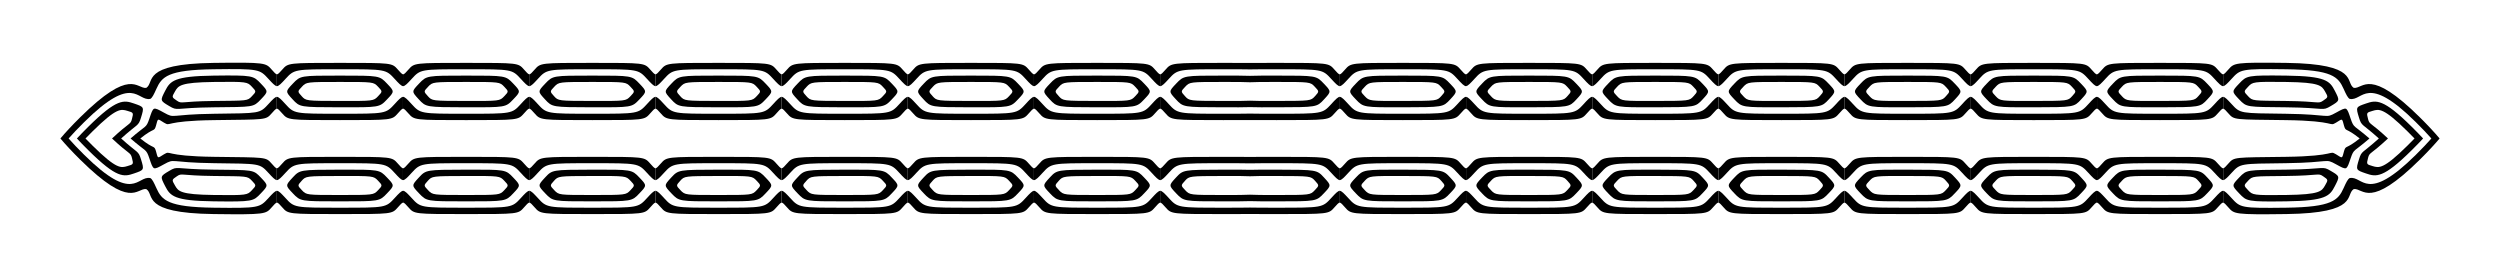 <?xml version="1.0" encoding="utf-8"?>

<!DOCTYPE svg PUBLIC "-//W3C//DTD SVG 1.1//EN" "http://www.w3.org/Graphics/SVG/1.1/DTD/svg11.dtd">
<svg version="1.1" id="Layer_1" xmlns="http://www.w3.org/2000/svg" xmlns:xlink="http://www.w3.org/1999/xlink" x="0px" y="0px"
	 viewBox="0 0 2690 298" style="enable-background:new 0 0 2690 298;" xml:space="preserve">
<style type="text/css">
	.st0{fill:none;}
</style>
<g>
	<path class="st0" d="M1781.061,209.822c36.066,0,36.067-0.001,40.939-5.121c4.872-5.119,4.873-5.118,0.282-10.179
		c-4.59-5.061-4.591-5.062-40.939-5.144c-36.349-0.082-36.351-0.08-41.235,5.051c-4.884,5.131-4.884,5.131,0,10.262
		C1744.992,209.822,1744.994,209.822,1781.061,209.822L1781.061,209.822z"/>
	<path class="st0" d="M908.939,88.178c-36.066,0-36.067,0.001-40.939,5.121c-4.872,5.119-4.873,5.118-0.282,10.179
		c4.59,5.061,4.591,5.062,40.939,5.144c36.349,0.082,36.351,0.08,41.235-5.051c4.884-5.131,4.884-5.131,0-10.262
		C945.008,88.178,945.006,88.178,908.939,88.178L908.939,88.178z"/>
	<path class="st0" d="M908.939,209.822c-36.066,0-36.067-0.001-40.939-5.121c-4.872-5.119-4.873-5.118-0.282-10.179
		c4.59-5.061,4.591-5.062,40.939-5.144c36.349-0.082,36.351-0.08,41.235,5.051c4.884,5.131,4.884,5.131,0,10.262
		C945.008,209.822,945.006,209.822,908.939,209.822L908.939,209.822z"/>
	<path class="st0" d="M1781.061,88.178c36.066,0,36.067,0.001,40.939,5.121c4.872,5.119,4.873,5.118,0.282,10.179
		c-4.59,5.061-4.591,5.062-40.939,5.144c-36.349,0.082-36.351,0.08-41.235-5.051c-4.884-5.131-4.884-5.131,0-10.262
		C1744.992,88.178,1744.994,88.178,1781.061,88.178L1781.061,88.178z"/>
	<path class="st0" d="M1645.283,209.822c36.067,0,36.067-0.001,40.939-5.12c4.872-5.119,4.873-5.118,0.282-10.179
		c-4.59-5.061-4.591-5.062-40.939-5.144c-36.349-0.082-36.351-0.08-41.235,5.051c-4.884,5.131-4.884,5.131,0,10.262
		C1609.214,209.822,1609.216,209.822,1645.283,209.822L1645.283,209.822z"/>
	<path class="st0" d="M1044.717,88.178c-36.067,0-36.067,0.001-40.939,5.12c-4.872,5.119-4.873,5.118-0.282,10.179
		c4.59,5.061,4.59,5.062,40.939,5.144c36.349,0.082,36.351,0.08,41.235-5.051c4.884-5.131,4.884-5.131,0-10.262
		C1080.786,88.178,1080.784,88.178,1044.717,88.178L1044.717,88.178z"/>
	<path class="st0" d="M1044.717,209.822c-36.067,0-36.067-0.001-40.939-5.12s-4.873-5.118-0.282-10.179
		c4.59-5.061,4.59-5.062,40.939-5.144c36.349-0.082,36.351-0.08,41.235,5.051c4.884,5.131,4.884,5.131,0,10.262
		C1080.786,209.822,1080.784,209.822,1044.717,209.822L1044.717,209.822z"/>
	<path class="st0" d="M1645.283,88.178c36.067,0,36.067,0.001,40.939,5.12c4.872,5.119,4.873,5.118,0.282,10.179
		c-4.59,5.061-4.591,5.062-40.939,5.144c-36.349,0.082-36.351,0.08-41.235-5.051c-4.884-5.131-4.884-5.131,0-10.262
		C1609.214,88.178,1609.216,88.178,1645.283,88.178L1645.283,88.178z"/>
	<path class="st0" d="M1509.505,209.822c36.066,0,36.067-0.002,40.939-5.121c4.872-5.119,4.873-5.118,0.282-10.179
		c-4.59-5.061-4.591-5.062-40.939-5.144c-36.349-0.082-36.351-0.08-41.235,5.051c-4.884,5.131-4.884,5.131,0,10.262
		C1473.436,209.822,1473.438,209.822,1509.505,209.822L1509.505,209.822z"/>
	<path class="st0" d="M1180.495,88.178c-36.066,0-36.067,0.002-40.939,5.121c-4.872,5.119-4.873,5.118-0.282,10.179
		c4.59,5.061,4.591,5.062,40.939,5.144c36.349,0.082,36.351,0.08,41.235-5.051c4.884-5.131,4.884-5.131,0-10.262
		C1216.564,88.178,1216.562,88.178,1180.495,88.178L1180.495,88.178z"/>
	<path class="st0" d="M1180.495,209.822c-36.066,0-36.067-0.002-40.939-5.121c-4.872-5.119-4.873-5.118-0.282-10.179
		c4.59-5.061,4.591-5.062,40.939-5.144c36.349-0.082,36.351-0.08,41.235,5.051c4.884,5.131,4.884,5.131,0,10.262
		C1216.564,209.822,1216.562,209.822,1180.495,209.822L1180.495,209.822z"/>
	<path class="st0" d="M1509.505,88.178c36.066,0,36.067,0.002,40.939,5.121c4.872,5.119,4.873,5.118,0.282,10.179
		c-4.59,5.061-4.591,5.062-40.939,5.144c-36.349,0.082-36.351,0.08-41.235-5.051c-4.884-5.131-4.884-5.131,0-10.262
		C1473.436,88.178,1473.438,88.178,1509.505,88.178L1509.505,88.178z"/>
	<path class="st0" d="M1345,209.486c5.5,0.337,14.18,0.337,28.727,0.337l0,0c36.067,0,36.067-0.001,40.939-5.12
		c4.872-5.119,4.873-5.118,0.282-10.179c-4.59-5.061-4.59-5.062-40.939-5.144c-14.714-0.033-23.473-0.053-29.01,0.276
		c-5.537-0.329-14.295-0.309-29.01-0.276c-36.349,0.082-36.349,0.084-40.939,5.144c-4.591,5.061-4.59,5.06,0.282,10.179
		c4.872,5.119,4.873,5.12,40.939,5.12l0,0C1330.82,209.822,1339.5,209.822,1345,209.486z"/>
	<path class="st0" d="M1345,88.514c-5.5-0.337-14.18-0.337-28.727-0.337l0,0c-36.067,0-36.067,0.001-40.939,5.12
		c-4.872,5.119-4.873,5.118-0.282,10.179c4.59,5.061,4.59,5.062,40.939,5.144c14.714,0.033,23.473,0.053,29.01-0.276
		c5.537,0.329,14.295,0.309,29.01,0.276c36.349-0.082,36.349-0.084,40.939-5.144c4.591-5.061,4.59-5.06-0.282-10.179
		c-4.872-5.119-4.873-5.12-40.939-5.12l0,0C1359.18,88.178,1350.5,88.178,1345,88.514z"/>
	<path class="st0" d="M2460.073,209.802L2460.073,209.802c36.063-0.471,38.054-4.006,41.626-10.175
		c3.572-6.169,3.573-6.169-2.037-9.961c-5.609-3.792-3.208-0.702-39.553-0.31c-36.346,0.392-36.228-0.059-41.112,5.072
		c-4.884,5.131-4.884,5.131,0,10.262C2423.881,209.822,2424.01,210.273,2460.073,209.802z"/>
	<path class="st0" d="M229.926,88.198L229.926,88.198c-36.063,0.471-38.054,4.006-41.626,10.175
		c-3.572,6.169-3.573,6.169,2.037,9.961c5.609,3.792,3.208,0.702,39.553,0.31c36.346-0.392,36.227,0.059,41.111-5.072
		c4.884-5.131,4.884-5.131,0-10.262C266.119,88.178,265.99,87.727,229.926,88.198z"/>
	<path class="st0" d="M229.926,209.802L229.926,209.802c-36.063-0.471-38.054-4.006-41.626-10.175
		c-3.572-6.169-3.573-6.169,2.037-9.961c5.609-3.792,3.208-0.702,39.553-0.31c36.346,0.392,36.227-0.059,41.111,5.072
		c4.884,5.131,4.884,5.131,0,10.262C266.119,209.822,265.99,210.273,229.926,209.802z"/>
	<path class="st0" d="M2460.073,88.198L2460.073,88.198c36.063,0.471,38.054,4.006,41.626,10.175
		c3.572,6.169,3.573,6.169-2.037,9.961c-5.609,3.792-3.208,0.702-39.553,0.31c-36.346-0.392-36.228,0.059-41.112-5.072
		c-4.884-5.131-4.884-5.131,0-10.262S2424.01,87.727,2460.073,88.198z"/>
	<path class="st0" d="M2052.617,209.822c36.067,0,36.067-0.001,40.939-5.12c4.872-5.119,4.873-5.118,0.282-10.179
		c-4.59-5.061-4.591-5.062-40.939-5.144c-36.349-0.082-36.351-0.08-41.235,5.051c-4.884,5.131-4.884,5.131,0,10.262
		C2016.548,209.822,2016.55,209.822,2052.617,209.822L2052.617,209.822z"/>
	<path class="st0" d="M637.383,88.178c-36.067,0-36.067,0.001-40.939,5.12c-4.872,5.119-4.873,5.118-0.282,10.179
		c4.59,5.061,4.591,5.062,40.939,5.144c36.349,0.082,36.351,0.08,41.235-5.051c4.884-5.131,4.884-5.131,0-10.262
		C673.452,88.178,673.45,88.178,637.383,88.178L637.383,88.178z"/>
	<path class="st0" d="M637.383,209.822c-36.067,0-36.067-0.001-40.939-5.12c-4.872-5.119-4.873-5.118-0.282-10.179
		c4.59-5.061,4.591-5.062,40.939-5.144c36.349-0.082,36.351-0.08,41.235,5.051c4.884,5.131,4.884,5.131,0,10.262
		C673.452,209.822,673.45,209.822,637.383,209.822L637.383,209.822z"/>
	<path class="st0" d="M2052.617,88.178c36.067,0,36.067,0.001,40.939,5.12c4.872,5.119,4.873,5.118,0.282,10.179
		c-4.59,5.061-4.591,5.062-40.939,5.144c-36.349,0.082-36.351,0.08-41.235-5.051c-4.884-5.131-4.884-5.131,0-10.262
		C2016.548,88.178,2016.55,88.178,2052.617,88.178L2052.617,88.178z"/>
	<path class="st0" d="M2324.173,209.822c36.067,0,36.067-0.001,40.939-5.12c4.873-5.119,4.873-5.118,0.282-10.179
		c-4.59-5.061-4.591-5.062-40.939-5.144c-36.349-0.082-36.351-0.08-41.235,5.051c-4.884,5.131-4.884,5.131,0,10.262
		C2288.104,209.822,2288.105,209.822,2324.173,209.822L2324.173,209.822z"/>
	<path class="st0" d="M365.827,88.178c-36.067,0-36.067,0.001-40.939,5.12c-4.873,5.119-4.873,5.118-0.282,10.179
		c4.59,5.061,4.591,5.062,40.939,5.144c36.349,0.082,36.351,0.08,41.235-5.051c4.884-5.131,4.884-5.131,0-10.262
		C401.896,88.178,401.894,88.178,365.827,88.178L365.827,88.178z"/>
	<path class="st0" d="M365.827,209.822c-36.067,0-36.067-0.001-40.939-5.12c-4.873-5.119-4.873-5.118-0.282-10.179
		c4.59-5.061,4.591-5.062,40.939-5.144c36.349-0.082,36.351-0.08,41.235,5.051c4.884,5.131,4.884,5.131,0,10.262
		C401.896,209.822,401.894,209.822,365.827,209.822L365.827,209.822z"/>
	<path class="st0" d="M2324.173,88.178c36.067,0,36.067,0.001,40.939,5.12c4.873,5.119,4.873,5.118,0.282,10.179
		c-4.59,5.061-4.591,5.062-40.939,5.144c-36.349,0.082-36.351,0.08-41.235-5.051c-4.884-5.131-4.884-5.131,0-10.262
		C2288.104,88.178,2288.105,88.178,2324.173,88.178L2324.173,88.178z"/>
	<path class="st0" d="M2188.395,209.822c36.067,0,36.067-0.002,40.939-5.121c4.873-5.119,4.873-5.118,0.282-10.179
		c-4.59-5.061-4.591-5.062-40.939-5.144c-36.349-0.082-36.351-0.08-41.235,5.051c-4.884,5.131-4.884,5.131,0,10.262
		C2152.326,209.822,2152.328,209.822,2188.395,209.822L2188.395,209.822z"/>
	<path class="st0" d="M501.605,88.178c-36.067,0-36.067,0.002-40.939,5.121c-4.873,5.119-4.873,5.118-0.282,10.179
		c4.59,5.061,4.591,5.062,40.939,5.144c36.349,0.082,36.351,0.08,41.235-5.051c4.884-5.131,4.884-5.131,0-10.262
		C537.674,88.178,537.672,88.178,501.605,88.178L501.605,88.178z"/>
	<path class="st0" d="M501.605,209.822c-36.067,0-36.067-0.002-40.939-5.121c-4.873-5.119-4.873-5.118-0.282-10.179
		c4.59-5.061,4.591-5.062,40.939-5.144c36.349-0.082,36.351-0.08,41.235,5.051c4.884,5.131,4.884,5.131,0,10.262
		C537.674,209.822,537.672,209.822,501.605,209.822L501.605,209.822z"/>
	<path class="st0" d="M2188.395,88.178c36.067,0,36.067,0.002,40.939,5.121s4.873,5.118,0.282,10.179
		c-4.59,5.061-4.591,5.062-40.939,5.144c-36.349,0.082-36.351,0.08-41.235-5.051c-4.884-5.131-4.884-5.131,0-10.262
		C2152.326,88.178,2152.328,88.178,2188.395,88.178L2188.395,88.178z"/>
	<path class="st0" d="M2569.455,149c-18.994,17.824-19.807,14.585-21.397,20.821c-1.78,6.976-1.78,6.976,4.913,8.901
		c6.692,1.925,11.299,3.859,37.403-22l0,0.002c2.859-2.832,5.396-5.395,7.644-7.724c-2.249-2.329-4.785-4.892-7.644-7.724l0,0.002
		c-26.104-25.858-30.71-23.924-37.403-22c-6.693,1.925-6.693,1.925-4.913,8.901C2549.648,134.415,2550.461,131.176,2569.455,149z"/>
	<path class="st0" d="M120.545,149c18.994-17.824,19.807-14.585,21.397-20.821c1.779-6.976,1.779-6.976-4.913-8.901
		c-6.692-1.925-11.299-3.859-37.402,22l0-0.002c-2.859,2.832-5.395,5.395-7.644,7.724c2.249,2.329,4.785,4.892,7.644,7.724l0-0.002
		c26.103,25.858,30.71,23.924,37.402,22c6.693-1.925,6.693-1.925,4.913-8.901C140.352,163.585,139.539,166.824,120.545,149z"/>
	<path class="st0" d="M1916.839,209.822c36.067,0,36.067-0.002,40.939-5.12c4.873-5.119,4.873-5.118,0.282-10.179
		c-4.59-5.061-4.591-5.062-40.939-5.144c-36.349-0.082-36.351-0.08-41.235,5.051c-4.884,5.131-4.884,5.131,0,10.262
		C1880.77,209.822,1880.772,209.822,1916.839,209.822L1916.839,209.822z"/>
	<path class="st0" d="M773.161,88.178c-36.067,0-36.067,0.002-40.939,5.12c-4.873,5.119-4.873,5.118-0.282,10.179
		c4.59,5.061,4.591,5.062,40.939,5.144c36.349,0.082,36.351,0.08,41.235-5.051c4.884-5.131,4.884-5.131,0-10.262
		C809.23,88.178,809.228,88.178,773.161,88.178L773.161,88.178z"/>
	<path class="st0" d="M773.161,209.822c-36.067,0-36.067-0.002-40.939-5.12c-4.873-5.119-4.873-5.118-0.282-10.179
		c4.59-5.061,4.591-5.062,40.939-5.144c36.349-0.082,36.351-0.08,41.235,5.051c4.884,5.131,4.884,5.131,0,10.262
		C809.23,209.822,809.228,209.822,773.161,209.822L773.161,209.822z"/>
	<path class="st0" d="M1916.839,88.178c36.067,0,36.067,0.002,40.939,5.12c4.873,5.119,4.873,5.118,0.282,10.179
		c-4.59,5.061-4.591,5.062-40.939,5.144c-36.349,0.082-36.351,0.08-41.235-5.051c-4.884-5.131-4.884-5.131,0-10.262
		C1880.77,88.178,1880.772,88.178,1916.839,88.178L1916.839,88.178z"/>
	<path d="M1345,216.394c6.513,0.255,15.602,0.255,28.777,0.255l-0.001,0c42.484,0,42.482-0.001,50.619-8.549
		c8.136-8.548,8.137-8.548,0.331-16.994c-7.807-8.446-7.808-8.445-50.62-8.554c-13.349-0.034-22.535-0.058-29.104,0.185
		c-6.569-0.243-15.755-0.219-29.104-0.185c-42.812,0.11-42.814,0.108-50.62,8.554c-7.807,8.446-7.806,8.446,0.331,16.994
		c8.136,8.548,8.134,8.549,50.619,8.549l-0.001,0C1329.398,216.649,1338.487,216.649,1345,216.394z M1345,81.606
		c-6.513-0.255-15.602-0.255-28.777-0.255l0.001,0c-42.484,0-42.482,0.001-50.619,8.549c-8.136,8.548-8.137,8.548-0.331,16.994
		c7.807,8.446,7.808,8.445,50.62,8.554c13.349,0.034,22.535,0.058,29.104-0.185c6.569,0.243,15.755,0.219,29.104,0.185
		c42.812-0.11,42.814-0.108,50.62-8.554c7.807-8.446,7.806-8.446-0.331-16.994c-8.136-8.548-8.134-8.549-50.619-8.549l0.001,0
		C1360.602,81.351,1351.513,81.351,1345,81.606z M1345,189.655c5.537-0.329,14.295-0.309,29.01-0.276
		c36.349,0.082,36.349,0.084,40.939,5.144c4.591,5.061,4.59,5.06-0.282,10.179c-4.872,5.119-4.873,5.12-40.939,5.12l0,0
		c-14.547,0-23.228,0-28.727-0.337c-5.5,0.337-14.18,0.337-28.727,0.337l0,0c-36.067,0-36.067-0.001-40.939-5.12
		c-4.872-5.119-4.873-5.118-0.282-10.179c4.59-5.061,4.59-5.062,40.939-5.144C1330.705,189.345,1339.463,189.326,1345,189.655z
		 M1345,108.345c-5.537,0.329-14.295,0.309-29.01,0.276c-36.349-0.082-36.349-0.084-40.939-5.144
		c-4.591-5.061-4.59-5.06,0.282-10.179c4.872-5.119,4.873-5.12,40.939-5.12l0,0c14.547,0,23.228,0,28.727,0.337
		c5.5-0.337,14.18-0.337,28.727-0.337l0,0c36.067,0,36.067,0.001,40.939,5.12c4.872,5.119,4.873,5.118,0.282,10.179
		c-4.59,5.061-4.59,5.062-40.939,5.144C1359.295,108.655,1350.537,108.674,1345,108.345z"/>
	<path d="M1509.553,216.649l-0.001,0c42.484,0,42.482-0.001,50.619-8.549c8.136-8.547,8.137-8.547,0.331-16.993
		c-7.807-8.446-7.808-8.445-50.621-8.555c-42.813-0.11-42.811-0.11-50.952,8.442c-8.14,8.552-8.14,8.552,0,17.103
		C1467.069,216.649,1467.069,216.649,1509.553,216.649z M1468.553,204.691c-4.884-5.131-4.884-5.131,0-10.262
		c4.884-5.131,4.886-5.133,41.235-5.051c36.349,0.082,36.349,0.083,40.939,5.144c4.591,5.061,4.59,5.06-0.282,10.179
		c-4.873,5.119-4.873,5.121-40.939,5.121l0,0C1473.438,209.822,1473.436,209.822,1468.553,204.691z"/>
	<path d="M1180.447,81.351l0.001,0c-42.484,0-42.482,0.001-50.619,8.549c-8.136,8.547-8.137,8.547-0.331,16.993
		c7.807,8.446,7.808,8.445,50.621,8.555c42.813,0.11,42.811,0.11,50.952-8.442c8.14-8.552,8.14-8.552,0-17.103
		C1222.931,81.351,1222.931,81.351,1180.447,81.351z M1221.447,93.309c4.884,5.131,4.884,5.131,0,10.262
		c-4.884,5.131-4.886,5.133-41.235,5.051c-36.349-0.082-36.349-0.083-40.939-5.144c-4.591-5.061-4.59-5.06,0.282-10.179
		c4.873-5.119,4.873-5.121,40.939-5.121l0,0C1216.562,88.178,1216.564,88.178,1221.447,93.309z"/>
	<path d="M1180.447,216.649l0.001,0c-42.484,0-42.482-0.001-50.619-8.549c-8.136-8.547-8.137-8.547-0.331-16.993
		c7.807-8.446,7.808-8.445,50.621-8.555c42.813-0.11,42.811-0.11,50.952,8.442c8.14,8.552,8.14,8.552,0,17.103
		C1222.931,216.649,1222.931,216.649,1180.447,216.649z M1221.447,204.691c4.884-5.131,4.884-5.131,0-10.262
		c-4.884-5.131-4.886-5.133-41.235-5.051c-36.349,0.082-36.349,0.083-40.939,5.144c-4.591,5.061-4.59,5.06,0.282,10.179
		c4.873,5.119,4.873,5.121,40.939,5.121l0,0C1216.562,209.822,1216.564,209.822,1221.447,204.691z"/>
	<path d="M1509.553,81.351l-0.001,0c42.484,0,42.482,0.001,50.619,8.549c8.136,8.547,8.137,8.547,0.331,16.993
		c-7.807,8.446-7.808,8.445-50.621,8.555c-42.813,0.11-42.811,0.11-50.952-8.442c-8.14-8.552-8.14-8.552,0-17.103
		C1467.069,81.351,1467.069,81.351,1509.553,81.351z M1468.553,93.309c-4.884,5.131-4.884,5.131,0,10.262
		c4.884,5.131,4.886,5.133,41.235,5.051c36.349-0.082,36.349-0.083,40.939-5.144c4.591-5.061,4.59-5.06-0.282-10.179
		c-4.873-5.119-4.873-5.121-40.939-5.121l0,0C1473.438,88.178,1473.436,88.178,1468.553,93.309z"/>
	<path d="M1645.33,216.649h-0.001c42.484,0,42.482-0.001,50.619-8.549c8.136-8.548,8.137-8.548,0.331-16.994
		c-7.807-8.446-7.808-8.445-50.62-8.554c-42.813-0.11-42.812-0.11-50.952,8.442c-8.14,8.552-8.14,8.552,0,17.103
		S1602.846,216.649,1645.33,216.649z M1604.331,204.691c-4.884-5.131-4.884-5.131,0-10.262c4.884-5.131,4.886-5.133,41.235-5.051
		c36.349,0.082,36.349,0.084,40.939,5.144c4.591,5.061,4.59,5.06-0.282,10.179c-4.873,5.119-4.873,5.12-40.939,5.12h0
		C1609.216,209.822,1609.214,209.822,1604.331,204.691z"/>
	<path d="M1044.67,81.351h0.001c-42.484,0-42.482,0.001-50.619,8.549c-8.136,8.548-8.137,8.548-0.331,16.994
		c7.807,8.446,7.808,8.445,50.621,8.554c42.813,0.11,42.812,0.11,50.952-8.442c8.14-8.552,8.14-8.552,0-17.103
		S1087.154,81.351,1044.67,81.351z M1085.669,93.309c4.884,5.131,4.884,5.131,0,10.262c-4.884,5.131-4.886,5.133-41.235,5.051
		c-36.349-0.082-36.349-0.084-40.939-5.144c-4.591-5.061-4.59-5.06,0.282-10.179c4.872-5.119,4.873-5.12,40.939-5.12h0
		C1080.784,88.178,1080.786,88.178,1085.669,93.309z"/>
	<path d="M1044.67,216.649h0.001c-42.484,0-42.482-0.001-50.619-8.549c-8.136-8.548-8.137-8.548-0.331-16.994
		c7.807-8.446,7.808-8.445,50.621-8.554c42.813-0.11,42.812-0.11,50.952,8.442c8.14,8.552,8.14,8.552,0,17.103
		S1087.154,216.649,1044.67,216.649z M1085.669,204.691c4.884-5.131,4.884-5.131,0-10.262c-4.884-5.131-4.886-5.133-41.235-5.051
		c-36.349,0.082-36.349,0.084-40.939,5.144c-4.591,5.061-4.59,5.06,0.282,10.179s4.873,5.12,40.939,5.12h0
		C1080.784,209.822,1080.786,209.822,1085.669,204.691z"/>
	<path d="M1645.33,81.351h-0.001c42.484,0,42.482,0.001,50.619,8.549c8.136,8.548,8.137,8.548,0.331,16.994
		c-7.807,8.446-7.808,8.445-50.62,8.554c-42.813,0.11-42.812,0.11-50.952-8.442c-8.14-8.552-8.14-8.552,0-17.103
		S1602.846,81.351,1645.33,81.351z M1604.331,93.309c-4.884,5.131-4.884,5.131,0,10.262c4.884,5.131,4.886,5.133,41.235,5.051
		c36.349-0.082,36.349-0.084,40.939-5.144c4.591-5.061,4.59-5.06-0.282-10.179c-4.873-5.119-4.873-5.12-40.939-5.12h0
		C1609.216,88.178,1609.214,88.178,1604.331,93.309z"/>
	<path d="M1583.142,175.891c-2.712,3.086-4.249,4.83-5.629,5.243v12.686c2.204-0.418,4.582-2.985,8.957-7.755
		c9.59-10.457,9.589-10.457,58.787-10.457c49.198,0,49.197,0,58.787,10.457c4.567,4.98,6.958,7.559,9.247,7.795l0,0v-12.673
		c-1.459-0.24-3.016-1.993-5.919-5.297c-6.262-7.126-6.261-7.125-62.114-7.125C1589.403,168.767,1589.404,168.765,1583.142,175.891z
		"/>
	<path d="M1106.858,122.109c2.712-3.086,4.249-4.83,5.629-5.243V104.18c-2.204,0.418-4.582,2.985-8.957,7.755
		c-9.59,10.457-9.589,10.457-58.787,10.457c-49.198,0-49.197,0-58.787-10.457c-4.567-4.98-6.958-7.559-9.247-7.795l0,0v12.673
		c1.459,0.24,3.016,1.993,5.919,5.297c6.262,7.126,6.261,7.125,62.114,7.125C1100.597,129.233,1100.596,129.235,1106.858,122.109z"
		/>
	<path d="M1106.858,175.891c2.712,3.086,4.249,4.83,5.629,5.243v12.686c-2.204-0.418-4.582-2.985-8.957-7.755
		c-9.59-10.457-9.589-10.457-58.787-10.457c-49.198,0-49.197,0-58.787,10.457c-4.567,4.98-6.958,7.559-9.247,7.795l0,0v-12.673
		c1.459-0.24,3.016-1.993,5.919-5.297c6.262-7.126,6.261-7.125,62.114-7.125C1100.597,168.767,1100.596,168.765,1106.858,175.891z"
		/>
	<path d="M1583.142,122.109c-2.712-3.086-4.249-4.83-5.629-5.243V104.18c2.204,0.418,4.582,2.985,8.957,7.755
		c9.59,10.457,9.589,10.457,58.787,10.457c49.198,0,49.197,0,58.787-10.457c4.567-4.98,6.958-7.559,9.247-7.795l0,0v12.673
		c-1.459,0.24-3.016,1.993-5.919,5.297c-6.262,7.126-6.261,7.125-62.114,7.125C1589.403,129.233,1589.404,129.235,1583.142,122.109z
		"/>
	<path d="M1447.364,175.891c-2.712,3.086-4.249,4.83-5.629,5.243v12.686c2.204-0.418,4.582-2.985,8.957-7.756
		c9.59-10.457,9.589-10.457,58.787-10.457s49.197,0,58.787,10.457c4.567,4.98,6.958,7.559,9.247,7.796h0v-12.673
		c-1.459-0.24-3.016-1.993-5.919-5.297c-6.262-7.126-6.261-7.124-62.114-7.124C1453.625,168.767,1453.626,168.765,1447.364,175.891z
		"/>
	<path d="M1242.636,122.109c2.712-3.086,4.249-4.83,5.629-5.243V104.18c-2.204,0.418-4.582,2.985-8.957,7.756
		c-9.59,10.457-9.589,10.457-58.787,10.457s-49.197,0-58.787-10.457c-4.567-4.98-6.958-7.559-9.247-7.796h0v12.673
		c1.459,0.24,3.016,1.993,5.919,5.297c6.262,7.126,6.261,7.124,62.114,7.124C1236.375,129.233,1236.374,129.235,1242.636,122.109z"
		/>
	<path d="M1242.636,175.891c2.712,3.086,4.249,4.83,5.629,5.243v12.686c-2.204-0.418-4.582-2.985-8.957-7.756
		c-9.59-10.457-9.589-10.457-58.787-10.457s-49.197,0-58.787,10.457c-4.567,4.98-6.958,7.559-9.247,7.796h0v-12.673
		c1.459-0.24,3.016-1.993,5.919-5.297c6.262-7.126,6.261-7.124,62.114-7.124C1236.375,168.767,1236.374,168.765,1242.636,175.891z"
		/>
	<path d="M1447.364,122.109c-2.712-3.086-4.249-4.83-5.629-5.243V104.18c2.204,0.418,4.582,2.985,8.957,7.756
		c9.59,10.457,9.589,10.457,58.787,10.457s49.197,0,58.787-10.457c4.567-4.98,6.958-7.559,9.247-7.796h0v12.673
		c-1.459,0.24-3.016,1.993-5.919,5.297c-6.262,7.126-6.261,7.124-62.114,7.124C1453.625,129.233,1453.626,129.235,1447.364,122.109z
		"/>
	<path d="M1345,175.773c7.082-0.166,16.338-0.166,28.699-0.166c49.198,0,49.197,0,58.787,10.457c4.567,4.98,6.958,7.559,9.247,7.795
		l0,0v-12.673c-1.459-0.24-3.016-1.993-5.919-5.297c-6.262-7.126-6.261-7.124-62.114-7.124c-11.903,0-21.269,0-28.699,0.069
		c-7.431-0.069-16.797-0.069-28.699-0.069c-55.853,0-55.852-0.001-62.114,7.124c-2.903,3.304-4.46,5.056-5.919,5.297v12.673l0,0
		c2.289-0.236,4.68-2.815,9.247-7.795c9.59-10.457,9.589-10.457,58.787-10.457C1328.662,175.607,1337.918,175.607,1345,175.773z"/>
	<path d="M1345,122.227c-7.082,0.166-16.338,0.166-28.699,0.166c-49.198,0-49.197,0-58.787-10.457
		c-4.567-4.98-6.958-7.559-9.247-7.795l0,0v12.673c1.459,0.24,3.016,1.993,5.919,5.297c6.262,7.126,6.261,7.124,62.114,7.124
		c11.903,0,21.269,0,28.699-0.069c7.431,0.069,16.797,0.069,28.699,0.069c55.853,0,55.852,0.001,62.114-7.124
		c2.903-3.304,4.46-5.056,5.919-5.297V104.14l0,0c-2.289,0.236-4.68,2.815-9.247,7.795c-9.59,10.457-9.589,10.457-58.787,10.457
		C1361.338,122.393,1352.082,122.392,1345,122.227z"/>
	<path d="M2324.213,216.65h-0.001c42.484,0,42.482-0.001,50.618-8.549c8.136-8.548,8.137-8.548,0.331-16.994
		c-7.807-8.446-7.808-8.445-50.621-8.555c-42.813-0.11-42.812-0.11-50.951,8.442c-8.14,8.552-8.14,8.552,0,17.103
		C2281.729,216.65,2281.729,216.65,2324.213,216.65z M2283.22,204.691c-4.884-5.131-4.884-5.131,0-10.262
		c4.884-5.131,4.886-5.133,41.235-5.051c36.349,0.082,36.349,0.084,40.939,5.144c4.591,5.061,4.59,5.06-0.282,10.179
		c-4.873,5.119-4.873,5.12-40.939,5.12l0,0C2288.105,209.822,2288.104,209.822,2283.22,204.691z"/>
	<path d="M365.787,81.35h0.002c-42.484,0-42.482,0.001-50.619,8.549c-8.136,8.548-8.137,8.548-0.331,16.994
		c7.807,8.446,7.808,8.445,50.621,8.554c42.813,0.11,42.812,0.11,50.952-8.442c8.14-8.552,8.14-8.552,0-17.103
		C408.271,81.35,408.271,81.35,365.787,81.35z M406.78,93.309c4.884,5.131,4.884,5.131,0,10.262
		c-4.884,5.131-4.886,5.133-41.235,5.051c-36.349-0.082-36.349-0.084-40.939-5.144c-4.591-5.061-4.59-5.06,0.282-10.179
		c4.873-5.119,4.873-5.12,40.939-5.12h0C401.894,88.178,401.896,88.178,406.78,93.309z"/>
	<path d="M365.787,216.65h0.002c-42.484,0-42.482-0.001-50.619-8.549c-8.136-8.548-8.137-8.548-0.331-16.994
		c7.807-8.446,7.808-8.445,50.621-8.555c42.813-0.11,42.812-0.11,50.952,8.442c8.14,8.552,8.14,8.552,0,17.103
		C408.271,216.65,408.271,216.65,365.787,216.65z M406.78,204.691c4.884-5.131,4.884-5.131,0-10.262
		c-4.884-5.131-4.886-5.133-41.235-5.051c-36.349,0.082-36.349,0.084-40.939,5.144c-4.591,5.061-4.59,5.06,0.282,10.179
		c4.873,5.119,4.873,5.12,40.939,5.12h0C401.894,209.822,401.896,209.822,406.78,204.691z"/>
	<path d="M2324.213,81.35h-0.001c42.484,0,42.482,0.001,50.618,8.549c8.136,8.548,8.137,8.548,0.331,16.994
		c-7.807,8.446-7.808,8.445-50.621,8.554c-42.813,0.11-42.812,0.11-50.951-8.442c-8.14-8.552-8.14-8.552,0-17.103
		C2281.729,81.35,2281.729,81.35,2324.213,81.35z M2283.22,93.309c-4.884,5.131-4.884,5.131,0,10.262
		c4.884,5.131,4.886,5.133,41.235,5.051c36.349-0.082,36.349-0.084,40.939-5.144c4.591-5.061,4.59-5.06-0.282-10.179
		c-4.873-5.119-4.873-5.12-40.939-5.12l0,0C2288.105,88.178,2288.104,88.178,2283.22,93.309z"/>
	<path d="M1781.107,216.649l-0.001,0c42.484,0,42.483-0.001,50.619-8.549c8.136-8.548,8.137-8.548,0.331-16.994
		c-7.807-8.446-7.808-8.445-50.621-8.554c-42.813-0.11-42.812-0.11-50.952,8.442c-8.14,8.552-8.14,8.552,0,17.103
		C1738.623,216.65,1738.623,216.649,1781.107,216.649z M1740.108,204.691c-4.884-5.131-4.884-5.131,0-10.262
		c4.884-5.131,4.886-5.133,41.235-5.051c36.349,0.082,36.349,0.083,40.939,5.144c4.591,5.061,4.59,5.06-0.282,10.179
		c-4.873,5.119-4.873,5.121-40.939,5.121l0,0C1744.994,209.822,1744.992,209.822,1740.108,204.691z"/>
	<path d="M908.893,81.351l0.001,0c-42.484,0-42.482,0.001-50.619,8.549c-8.136,8.547-8.137,8.547-0.331,16.994
		c7.807,8.446,7.808,8.445,50.621,8.554c42.813,0.11,42.812,0.11,50.952-8.442c8.14-8.552,8.14-8.552,0-17.103
		S951.377,81.351,908.893,81.351z M949.892,93.309c4.884,5.131,4.884,5.131,0,10.262c-4.884,5.131-4.886,5.133-41.235,5.051
		c-36.349-0.082-36.349-0.083-40.939-5.144c-4.591-5.061-4.59-5.06,0.282-10.179c4.872-5.119,4.873-5.121,40.939-5.121l0,0
		C945.006,88.178,945.008,88.178,949.892,93.309z"/>
	<path d="M908.893,216.649l0.001,0c-42.484,0-42.482-0.001-50.619-8.549c-8.136-8.548-8.137-8.548-0.331-16.994
		c7.807-8.446,7.808-8.445,50.621-8.554c42.813-0.11,42.812-0.11,50.952,8.442c8.14,8.552,8.14,8.552,0,17.103
		S951.377,216.649,908.893,216.649z M949.892,204.691c4.884-5.131,4.884-5.131,0-10.262c-4.884-5.131-4.886-5.133-41.235-5.051
		c-36.349,0.082-36.349,0.083-40.939,5.144c-4.591,5.061-4.59,5.06,0.282,10.179c4.872,5.119,4.873,5.121,40.939,5.121l0,0
		C945.006,209.822,945.008,209.822,949.892,204.691z"/>
	<path d="M1781.107,81.351l-0.001,0c42.484,0,42.483,0.001,50.619,8.549c8.136,8.547,8.137,8.547,0.331,16.994
		c-7.807,8.446-7.808,8.445-50.621,8.554c-42.813,0.11-42.812,0.11-50.952-8.442c-8.14-8.552-8.14-8.552,0-17.103
		C1738.623,81.35,1738.623,81.351,1781.107,81.351z M1740.108,93.309c-4.884,5.131-4.884,5.131,0,10.262
		c4.884,5.131,4.886,5.133,41.235,5.051c36.349-0.082,36.349-0.083,40.939-5.144c4.591-5.061,4.59-5.06-0.282-10.179
		c-4.873-5.119-4.873-5.121-40.939-5.121l0,0C1744.994,88.178,1744.992,88.178,1740.108,93.309z"/>
	<path d="M2559.641,149c-18.148,16.435-18.418,12.816-21.348,22.399c-3.506,11.462-3.506,11.462,7.486,15.23
		c10.991,3.767,18.427,5.493,49.175-24.966l0-0.002c4.832-4.787,8.896-8.968,12.302-12.66c-3.407-3.692-7.47-7.873-12.302-12.66
		l0-0.002c-30.748-30.459-38.183-28.733-49.175-24.966c-10.991,3.767-10.991,3.767-7.486,15.23
		C2541.223,136.184,2541.493,132.565,2559.641,149z M130.359,149c18.148-16.435,18.418-12.816,21.348-22.399
		c3.506-11.462,3.506-11.462-7.486-15.23c-10.991-3.767-18.426-5.493-49.175,24.966l0,0.002c-4.832,4.787-8.896,8.968-12.302,12.66
		c3.407,3.692,7.47,7.873,12.302,12.66l0,0.002c30.748,30.459,38.183,28.733,49.175,24.966c10.991-3.767,10.991-3.767,7.486-15.23
		C148.777,161.816,148.507,165.435,130.359,149z M2598.017,149c-2.249,2.329-4.785,4.892-7.644,7.724l0-0.002
		c-26.104,25.858-30.71,23.924-37.403,22c-6.693-1.925-6.693-1.925-4.913-8.901c1.591-6.236,2.404-2.997,21.397-20.821
		c-18.994-17.824-19.807-14.585-21.397-20.821c-1.78-6.976-1.78-6.976,4.913-8.901c6.692-1.925,11.299-3.859,37.403,22l0-0.002
		C2593.232,144.108,2595.769,146.671,2598.017,149z M91.983,149c2.249-2.329,4.785-4.892,7.644-7.724l0,0.002
		c26.103-25.858,30.71-23.924,37.402-22c6.693,1.925,6.693,1.925,4.913,8.901c-1.591,6.236-2.404,2.997-21.397,20.821
		c18.994,17.824,19.807,14.585,21.397,20.821c1.779,6.976,1.779,6.976-4.913,8.901c-6.692,1.925-11.299,3.859-37.402-22l0,0.002
		C96.768,153.892,94.232,151.329,91.983,149z"/>
	<path d="M1718.92,175.891c-2.712,3.086-4.249,4.83-5.629,5.243v12.686c2.204-0.418,4.582-2.985,8.957-7.755
		c9.589-10.457,9.589-10.457,58.787-10.457c49.198,0,49.197,0,58.787,10.457c4.567,4.98,6.958,7.559,9.247,7.795l0,0v-12.673
		c-1.459-0.24-3.016-1.993-5.92-5.297c-6.262-7.126-6.261-7.124-62.114-7.124S1725.182,168.766,1718.92,175.891z"/>
	<path d="M971.08,122.109c2.712-3.086,4.249-4.83,5.629-5.243V104.18c-2.204,0.418-4.582,2.985-8.957,7.755
		c-9.59,10.457-9.589,10.457-58.787,10.457c-49.198,0-49.197,0-58.787-10.457c-4.567-4.98-6.958-7.559-9.247-7.795l0,0v12.673
		c1.459,0.24,3.016,1.993,5.919,5.297c6.262,7.126,6.261,7.124,62.114,7.124C964.819,129.233,964.818,129.234,971.08,122.109z"/>
	<path d="M971.08,175.891c2.712,3.086,4.249,4.83,5.629,5.243v12.686c-2.204-0.418-4.582-2.985-8.957-7.755
		c-9.59-10.457-9.589-10.457-58.787-10.457c-49.198,0-49.197,0-58.787,10.457c-4.567,4.98-6.958,7.559-9.247,7.795l0,0v-12.673
		c1.459-0.24,3.016-1.993,5.919-5.297c6.262-7.126,6.261-7.124,62.114-7.124C964.819,168.767,964.818,168.766,971.08,175.891z"/>
	<path d="M1718.92,122.109c-2.712-3.086-4.249-4.83-5.629-5.243V104.18c2.204,0.418,4.582,2.985,8.957,7.755
		c9.589,10.457,9.589,10.457,58.787,10.457c49.198,0,49.197,0,58.787-10.457c4.567-4.98,6.958-7.559,9.247-7.795l0,0v12.673
		c-1.459,0.24-3.016,1.993-5.92,5.297c-6.262,7.126-6.261,7.124-62.114,7.124S1725.182,129.234,1718.92,122.109z"/>
	<path d="M2460.195,216.63L2460.195,216.63c42.479-0.555,46.618-5.731,52.084-16.327c5.465-10.597,5.466-10.597-4.327-16.391
		c-9.793-5.794-5.03-1.829-47.841-1.38c-42.81,0.45-42.606-0.089-50.746,8.463c-8.14,8.552-8.14,8.552,0,17.103
		C2417.505,216.65,2417.716,217.185,2460.195,216.63z M2418.998,204.691c-4.884-5.131-4.884-5.131,0-10.262
		c4.884-5.131,4.766-4.679,41.112-5.072c36.345-0.392,33.944-3.482,39.553,0.31c5.61,3.792,5.61,3.792,2.037,9.961
		c-3.572,6.169-5.563,9.703-41.626,10.174l0,0C2424.01,210.273,2423.881,209.822,2418.998,204.691z"/>
	<path d="M229.805,81.37L229.805,81.37c-42.479,0.555-46.618,5.731-52.084,16.327c-5.465,10.597-5.466,10.597,4.327,16.391
		c9.793,5.794,5.03,1.829,47.841,1.38c42.81-0.45,42.606,0.089,50.746-8.463c8.14-8.552,8.14-8.552,0-17.103
		C272.495,81.35,272.284,80.815,229.805,81.37z M271.002,93.309c4.884,5.131,4.884,5.131,0,10.262
		c-4.884,5.131-4.766,4.679-41.111,5.072c-36.346,0.392-33.944,3.482-39.553-0.31c-5.61-3.792-5.61-3.792-2.037-9.961
		c3.572-6.169,5.563-9.703,41.626-10.174l0,0C265.99,87.727,266.119,88.178,271.002,93.309z"/>
	<path d="M229.805,216.63L229.805,216.63c-42.479-0.555-46.618-5.731-52.084-16.327c-5.465-10.597-5.466-10.597,4.327-16.391
		c9.793-5.794,5.03-1.829,47.841-1.38c42.81,0.45,42.606-0.089,50.746,8.463c8.14,8.552,8.14,8.552,0,17.103
		C272.495,216.65,272.284,217.185,229.805,216.63z M271.002,204.691c4.884-5.131,4.884-5.131,0-10.262
		c-4.884-5.131-4.766-4.679-41.111-5.072c-36.346-0.392-33.944-3.482-39.553,0.31c-5.61,3.792-5.61,3.792-2.037,9.961
		c3.572,6.169,5.563,9.703,41.626,10.174l0,0C265.99,210.273,266.119,209.822,271.002,204.691z"/>
	<path d="M2460.195,81.37L2460.195,81.37c42.479,0.555,46.618,5.731,52.084,16.327c5.465,10.597,5.466,10.597-4.327,16.391
		c-9.793,5.794-5.03,1.829-47.841,1.38c-42.81-0.45-42.606,0.089-50.746-8.463c-8.14-8.552-8.14-8.552,0-17.103
		C2417.505,81.35,2417.716,80.815,2460.195,81.37z M2418.998,93.309c-4.884,5.131-4.884,5.131,0,10.262
		c4.884,5.131,4.766,4.679,41.112,5.072c36.345,0.392,33.944,3.482,39.553-0.31c5.61-3.792,5.61-3.792,2.037-9.961
		c-3.572-6.169-5.563-9.703-41.626-10.174l0,0C2424.01,87.727,2423.881,88.178,2418.998,93.309z"/>
	<path d="M2188.436,216.65l-0.002,0c42.484,0,42.482-0.001,50.619-8.549c8.136-8.547,8.137-8.547,0.331-16.993
		c-7.807-8.446-7.808-8.445-50.621-8.555c-42.813-0.11-42.812-0.11-50.952,8.442c-8.14,8.552-8.14,8.552,0,17.103
		C2145.952,216.65,2145.952,216.65,2188.436,216.65z M2147.442,204.691c-4.884-5.131-4.884-5.131,0-10.262
		c4.884-5.131,4.886-5.133,41.235-5.051c36.349,0.082,36.349,0.083,40.939,5.144c4.591,5.061,4.59,5.06-0.282,10.179
		c-4.873,5.119-4.873,5.121-40.939,5.121v0C2152.328,209.822,2152.326,209.822,2147.442,204.691z"/>
	<path d="M501.564,81.35l0.002,0c-42.484,0-42.482,0.001-50.619,8.549c-8.136,8.547-8.137,8.547-0.331,16.993
		c7.807,8.446,7.808,8.445,50.621,8.555c42.813,0.11,42.812,0.11,50.952-8.442c8.14-8.552,8.14-8.552,0-17.103
		S544.048,81.35,501.564,81.35z M542.558,93.309c4.884,5.131,4.884,5.131,0,10.262c-4.884,5.131-4.886,5.133-41.235,5.051
		c-36.349-0.082-36.349-0.083-40.939-5.144c-4.591-5.061-4.59-5.06,0.282-10.179c4.872-5.119,4.873-5.121,40.939-5.121l0,0
		C537.672,88.178,537.674,88.178,542.558,93.309z"/>
	<path d="M501.564,216.65l0.002,0c-42.484,0-42.482-0.001-50.619-8.549c-8.136-8.547-8.137-8.547-0.331-16.993
		c7.807-8.446,7.808-8.445,50.621-8.555c42.813-0.11,42.812-0.11,50.952,8.442c8.14,8.552,8.14,8.552,0,17.103
		S544.048,216.65,501.564,216.65z M542.558,204.691c4.884-5.131,4.884-5.131,0-10.262c-4.884-5.131-4.886-5.133-41.235-5.051
		c-36.349,0.082-36.349,0.083-40.939,5.144c-4.591,5.061-4.59,5.06,0.282,10.179c4.872,5.119,4.873,5.121,40.939,5.121l0,0
		C537.672,209.822,537.674,209.822,542.558,204.691z"/>
	<path d="M2188.436,81.35l-0.002,0c42.484,0,42.482,0.001,50.619,8.549c8.136,8.547,8.137,8.547,0.331,16.993
		c-7.807,8.446-7.808,8.445-50.621,8.555c-42.813,0.11-42.812,0.11-50.952-8.442c-8.14-8.552-8.14-8.552,0-17.103
		C2145.952,81.35,2145.952,81.35,2188.436,81.35z M2147.442,93.309c-4.884,5.131-4.884,5.131,0,10.262
		c4.884,5.131,4.886,5.133,41.235,5.051c36.349-0.082,36.349-0.083,40.939-5.144c4.591-5.061,4.59-5.06-0.282-10.179
		s-4.873-5.121-40.939-5.121v0C2152.328,88.178,2152.326,88.178,2147.442,93.309z"/>
	<path d="M1916.883,216.65h-0.001c42.484,0,42.482-0.001,50.619-8.549c8.136-8.548,8.137-8.548,0.331-16.994
		c-7.807-8.446-7.808-8.445-50.621-8.555c-42.813-0.11-42.812-0.11-50.952,8.442c-8.14,8.552-8.14,8.552,0,17.103
		C1874.399,216.65,1874.399,216.65,1916.883,216.65z M1875.886,204.691c-4.884-5.131-4.884-5.131,0-10.262
		c4.884-5.131,4.886-5.133,41.235-5.051c36.349,0.082,36.349,0.084,40.939,5.144c4.591,5.061,4.59,5.06-0.282,10.179
		c-4.873,5.119-4.873,5.12-40.939,5.12l0,0C1880.772,209.822,1880.77,209.822,1875.886,204.691z"/>
	<path d="M773.117,81.35h0.001c-42.484,0-42.482,0.001-50.619,8.549c-8.136,8.547-8.137,8.547-0.331,16.994
		c7.807,8.446,7.808,8.445,50.62,8.554c42.814,0.11,42.812,0.11,50.952-8.442c8.14-8.552,8.14-8.552,0-17.103
		C815.601,81.35,815.601,81.35,773.117,81.35z M814.114,93.309c4.884,5.131,4.884,5.131,0,10.262
		c-4.884,5.131-4.886,5.133-41.235,5.051c-36.349-0.082-36.349-0.084-40.939-5.144c-4.591-5.061-4.59-5.06,0.282-10.179
		c4.872-5.119,4.873-5.12,40.939-5.12l0,0C809.228,88.178,809.23,88.178,814.114,93.309z"/>
	<path d="M773.117,216.65h0.001c-42.484,0-42.482-0.001-50.619-8.549c-8.136-8.548-8.137-8.548-0.331-16.994
		c7.807-8.446,7.808-8.445,50.62-8.555c42.814-0.11,42.812-0.11,50.952,8.442c8.14,8.552,8.14,8.552,0,17.103
		C815.601,216.65,815.601,216.65,773.117,216.65z M814.114,204.691c4.884-5.131,4.884-5.131,0-10.262
		c-4.884-5.131-4.886-5.133-41.235-5.051c-36.349,0.082-36.349,0.084-40.939,5.144c-4.591,5.061-4.59,5.06,0.282,10.179
		c4.872,5.119,4.873,5.12,40.939,5.12l0,0C809.228,209.822,809.23,209.822,814.114,204.691z"/>
	<path d="M1916.883,81.35h-0.001c42.484,0,42.482,0.001,50.619,8.549c8.136,8.547,8.137,8.547,0.331,16.994
		c-7.807,8.446-7.808,8.445-50.621,8.554c-42.813,0.11-42.812,0.11-50.952-8.442c-8.14-8.552-8.14-8.552,0-17.103
		C1874.399,81.35,1874.399,81.35,1916.883,81.35z M1875.886,93.309c-4.884,5.131-4.884,5.131,0,10.262
		c4.884,5.131,4.886,5.133,41.235,5.051c36.349-0.082,36.349-0.084,40.939-5.144c4.591-5.061,4.59-5.06-0.282-10.179
		c-4.873-5.119-4.873-5.12-40.939-5.12l0,0C1880.772,88.178,1880.77,88.178,1875.886,93.309z"/>
	<path d="M2052.66,216.65l-0.001,0c42.484,0,42.482-0.001,50.619-8.549c8.136-8.548,8.137-8.548,0.331-16.994
		c-7.807-8.446-7.808-8.445-50.621-8.554c-42.813-0.11-42.812-0.11-50.952,8.442c-8.14,8.552-8.14,8.552,0,17.103
		C2010.176,216.65,2010.176,216.65,2052.66,216.65z M2011.664,204.691c-4.884-5.131-4.884-5.131,0-10.262
		c4.884-5.131,4.886-5.133,41.235-5.051c36.349,0.082,36.349,0.084,40.939,5.144c4.591,5.061,4.59,5.06-0.282,10.179
		c-4.873,5.119-4.873,5.12-40.939,5.12l0,0C2016.55,209.822,2016.548,209.822,2011.664,204.691z"/>
	<path d="M637.34,81.35l0.002,0c-42.484,0-42.482,0.001-50.619,8.549c-8.136,8.548-8.137,8.548-0.331,16.994
		c7.807,8.446,7.808,8.445,50.621,8.554c42.813,0.11,42.812,0.11,50.952-8.442c8.14-8.552,8.14-8.552,0-17.103
		S679.824,81.35,637.34,81.35z M678.336,93.309c4.884,5.131,4.884,5.131,0,10.262c-4.884,5.131-4.886,5.133-41.235,5.051
		c-36.349-0.082-36.349-0.084-40.939-5.144c-4.591-5.061-4.59-5.06,0.282-10.179c4.873-5.119,4.873-5.12,40.939-5.12h0
		C673.45,88.178,673.452,88.178,678.336,93.309z"/>
	<path d="M637.34,216.65l0.002,0c-42.484,0-42.482-0.001-50.619-8.549c-8.136-8.548-8.137-8.548-0.331-16.994
		c7.807-8.446,7.808-8.445,50.621-8.554c42.813-0.11,42.812-0.11,50.952,8.442c8.14,8.552,8.14,8.552,0,17.103
		S679.824,216.65,637.34,216.65z M678.336,204.691c4.884-5.131,4.884-5.131,0-10.262c-4.884-5.131-4.886-5.133-41.235-5.051
		c-36.349,0.082-36.349,0.084-40.939,5.144c-4.591,5.061-4.59,5.06,0.282,10.179c4.873,5.119,4.873,5.12,40.939,5.12h0
		C673.45,209.822,673.452,209.822,678.336,204.691z"/>
	<path d="M2052.66,81.35l-0.001,0c42.484,0,42.482,0.001,50.619,8.549s8.137,8.548,0.331,16.994
		c-7.807,8.446-7.808,8.445-50.621,8.554c-42.813,0.11-42.812,0.11-50.952-8.442c-8.14-8.552-8.14-8.552,0-17.103
		C2010.176,81.35,2010.176,81.35,2052.66,81.35z M2011.664,93.309c-4.884,5.131-4.884,5.131,0,10.262
		c4.884,5.131,4.886,5.133,41.235,5.051c36.349-0.082,36.349-0.084,40.939-5.144c4.591-5.061,4.59-5.06-0.282-10.179
		c-4.873-5.119-4.873-5.12-40.939-5.12l0,0C2016.55,88.178,2016.548,88.178,2011.664,93.309z"/>
	<path d="M1990.477,175.891c-2.712,3.086-4.249,4.83-5.629,5.243v12.686c2.204-0.418,4.582-2.985,8.957-7.755
		c9.59-10.457,9.589-10.457,58.786-10.457c49.198,0,49.197,0,58.787,10.457c4.567,4.98,6.958,7.559,9.247,7.795l0,0v-12.673
		c-1.459-0.24-3.016-1.993-5.919-5.297c-6.262-7.126-6.261-7.124-62.114-7.124C1996.738,168.767,1996.739,168.766,1990.477,175.891z
		"/>
	<path d="M699.523,122.109c2.712-3.086,4.249-4.83,5.629-5.243V104.18c-2.204,0.418-4.582,2.985-8.957,7.755
		c-9.59,10.457-9.589,10.457-58.787,10.457c-49.198,0-49.197,0-58.787-10.457c-4.567-4.98-6.958-7.559-9.247-7.795l0,0v12.673
		c1.459,0.24,3.016,1.993,5.919,5.297c6.262,7.126,6.261,7.124,62.114,7.124C693.262,129.233,693.261,129.234,699.523,122.109z"/>
	<path d="M699.523,175.891c2.712,3.086,4.249,4.83,5.629,5.243v12.686c-2.204-0.418-4.582-2.985-8.957-7.755
		c-9.59-10.457-9.589-10.457-58.787-10.457c-49.198,0-49.197,0-58.787,10.457c-4.567,4.98-6.958,7.559-9.247,7.795l0,0v-12.673
		c1.459-0.24,3.016-1.993,5.919-5.297c6.262-7.126,6.261-7.124,62.114-7.124C693.262,168.767,693.261,168.766,699.523,175.891z"/>
	<path d="M1990.477,122.109c-2.712-3.086-4.249-4.83-5.629-5.243V104.18c2.204,0.418,4.582,2.985,8.957,7.755
		c9.59,10.457,9.589,10.457,58.786,10.457c49.198,0,49.197,0,58.787-10.457c4.567-4.98,6.958-7.559,9.247-7.795l0,0v12.673
		c-1.459,0.24-3.016,1.993-5.919,5.297c-6.262,7.126-6.261,7.124-62.114,7.124C1996.738,129.233,1996.739,129.234,1990.477,122.109z
		"/>
	<path d="M2126.255,175.892c-2.712,3.086-4.249,4.83-5.629,5.243v12.686c2.204-0.418,4.582-2.985,8.957-7.756
		c9.589-10.457,9.589-10.457,58.787-10.457c49.198,0,49.197,0,58.787,10.457c4.567,4.98,6.958,7.559,9.247,7.796h0v-12.673
		c-1.459-0.24-3.016-1.993-5.919-5.297c-6.262-7.126-6.261-7.124-62.114-7.124C2132.517,168.767,2132.517,168.766,2126.255,175.892z
		"/>
	<path d="M563.745,122.108c2.712-3.086,4.249-4.83,5.629-5.243v-12.686c-2.204,0.418-4.582,2.985-8.957,7.756
		c-9.59,10.457-9.589,10.457-58.787,10.457c-49.198,0-49.197,0-58.787-10.457c-4.567-4.98-6.958-7.559-9.247-7.796h0v12.673
		c1.459,0.24,3.016,1.993,5.919,5.297c6.262,7.126,6.261,7.124,62.114,7.124S557.483,129.234,563.745,122.108z"/>
	<path d="M563.745,175.892c2.712,3.086,4.249,4.83,5.629,5.243v12.686c-2.204-0.418-4.582-2.985-8.957-7.756
		c-9.59-10.457-9.589-10.457-58.787-10.457c-49.198,0-49.197,0-58.787,10.457c-4.567,4.98-6.958,7.559-9.247,7.796h0v-12.673
		c1.459-0.24,3.016-1.993,5.919-5.297c6.262-7.126,6.261-7.124,62.114-7.124S557.483,168.766,563.745,175.892z"/>
	<path d="M2126.255,122.108c-2.712-3.086-4.249-4.83-5.629-5.243v-12.686c2.204,0.418,4.582,2.985,8.957,7.756
		c9.589,10.457,9.589,10.457,58.787,10.457c49.198,0,49.197,0,58.787-10.457c4.567-4.98,6.958-7.559,9.247-7.796h0v12.673
		c-1.459,0.24-3.016,1.993-5.919,5.297c-6.262,7.126-6.261,7.124-62.114,7.124C2132.517,129.233,2132.517,129.234,2126.255,122.108z
		"/>
	<path d="M2256.404,181.135v12.686c2.204-0.418,4.582-2.985,8.957-7.755c9.59-10.457,9.589-10.457,58.787-10.457
		s49.197,0,58.787,10.457c4.567,4.98,6.958,7.559,9.247,7.795l0,0v-12.673c-1.459-0.24-3.016-1.993-5.919-5.296
		c-6.262-7.126-6.261-7.125-62.114-7.125c-55.853,0-55.852-0.001-62.114,7.125C2259.322,178.978,2257.785,180.722,2256.404,181.135z
		"/>
	<path d="M433.596,116.865v-12.686c-2.204,0.418-4.582,2.985-8.957,7.755c-9.59,10.457-9.589,10.457-58.787,10.457
		c-49.198,0-49.197,0-58.787-10.457c-4.567-4.98-6.958-7.559-9.247-7.795l0,0v12.673c1.459,0.24,3.016,1.993,5.919,5.296
		c6.262,7.126,6.261,7.125,62.114,7.125c55.853,0,55.852,0.001,62.114-7.125C430.678,119.022,432.215,117.278,433.596,116.865z"/>
	<path d="M433.596,181.135v12.686c-2.204-0.418-4.582-2.985-8.957-7.755c-9.59-10.457-9.589-10.457-58.787-10.457
		c-49.198,0-49.197,0-58.787,10.457c-4.567,4.98-6.958,7.559-9.247,7.795l0,0v-12.673c1.459-0.24,3.016-1.993,5.919-5.296
		c6.262-7.126,6.261-7.125,62.114-7.125c55.853,0,55.852-0.001,62.114,7.125C430.678,178.978,432.215,180.722,433.596,181.135z"/>
	<path d="M2256.404,116.865v-12.686c2.204,0.418,4.582,2.985,8.957,7.755c9.59,10.457,9.589,10.457,58.787,10.457
		s49.197,0,58.787-10.457c4.567-4.98,6.958-7.559,9.247-7.795l0,0v12.673c-1.459,0.24-3.016,1.993-5.919,5.296
		c-6.262,7.126-6.261,7.125-62.114,7.125c-55.853,0-55.852,0.001-62.114-7.125C2259.322,119.022,2257.785,117.278,2256.404,116.865z
		"/>
	<path d="M1854.699,175.891c-2.712,3.086-4.249,4.83-5.629,5.243v12.686c2.204-0.418,4.582-2.985,8.957-7.755
		c9.589-10.457,9.589-10.457,58.787-10.457c49.198,0,49.197,0,58.787,10.457c4.567,4.98,6.958,7.559,9.247,7.795h0v-12.673
		c-1.459-0.24-3.016-1.993-5.919-5.296c-6.262-7.126-6.261-7.125-62.114-7.125S1860.961,168.766,1854.699,175.891z"/>
	<path d="M835.301,122.109c2.712-3.086,4.249-4.83,5.629-5.243V104.18c-2.204,0.418-4.582,2.985-8.957,7.755
		c-9.59,10.457-9.589,10.457-58.787,10.457s-49.197,0-58.787-10.457c-4.567-4.98-6.958-7.559-9.247-7.795h0v12.673
		c1.459,0.24,3.016,1.993,5.919,5.296c6.262,7.126,6.261,7.125,62.114,7.125C829.04,129.233,829.039,129.234,835.301,122.109z"/>
	<path d="M835.301,175.891c2.712,3.086,4.249,4.83,5.629,5.243v12.686c-2.204-0.418-4.582-2.985-8.957-7.755
		c-9.59-10.457-9.589-10.457-58.787-10.457s-49.197,0-58.787,10.457c-4.567,4.98-6.958,7.559-9.247,7.795h0v-12.673
		c1.459-0.24,3.016-1.993,5.919-5.296c6.262-7.126,6.261-7.125,62.114-7.125C829.04,168.767,829.039,168.766,835.301,175.891z"/>
	<path d="M1854.699,122.109c-2.712-3.086-4.249-4.83-5.629-5.243V104.18c2.204,0.418,4.582,2.985,8.957,7.755
		c9.589,10.457,9.589,10.457,58.787,10.457c49.198,0,49.197,0,58.787-10.457c4.567-4.98,6.958-7.559,9.247-7.795h0v12.673
		c-1.459,0.24-3.016,1.993-5.919,5.296c-6.262,7.126-6.261,7.125-62.114,7.125S1860.961,129.234,1854.699,122.109z"/>
	<path d="M2539.022,149c-15.431,12.375-14.685,6.782-16.805,13.512c-1.252,3.971-1.208,5.703-2.347,6.611l0.019,0.051
		c-1.443,0.331-2.579-0.989-6.344-3.156c-8.123-4.674,1.856,2.004-53.991,2.733c-55.846,0.729-55.48,0.015-61.742,7.14
		c-2.711,3.086-4.249,4.83-5.629,5.243v12.686c2.204-0.418,4.583-2.985,8.957-7.756c9.589-10.457,9.304-9.83,58.497-10.473
		c49.193-0.642,41.583-5.555,53.882,1.171c5.857,3.203,8.617,4.854,10.83,4.205l-0.015-0.039c1.904-1.227,2.837-4.348,4.939-10.564
		c3.622-10.711,3.256-6.52,20.226-21.366c-16.97-14.846-16.604-10.655-20.226-21.366c-2.102-6.216-3.035-9.337-4.939-10.564
		l0.015-0.039c-2.213-0.649-4.972,1.002-10.83,4.205c-12.3,6.726-4.689,1.813-53.882,1.171
		c-49.192-0.643-48.907-0.016-58.497-10.473c-4.374-4.77-6.753-7.337-8.957-7.756v12.686c1.38,0.413,2.918,2.158,5.629,5.243
		c6.262,7.125,5.896,6.41,61.742,7.14c55.847,0.729,45.868,7.407,53.991,2.733c3.766-2.167,4.902-3.487,6.344-3.156l-0.019,0.051
		c1.139,0.909,1.095,2.641,2.347,6.611C2524.337,142.218,2523.591,136.625,2539.022,149z"/>
	<path d="M150.978,149c15.431-12.375,14.685-6.782,16.805-13.512c1.252-3.971,1.208-5.703,2.347-6.611l-0.019-0.051
		c1.443-0.331,2.579,0.989,6.345,3.156c8.123,4.674-1.856-2.004,53.991-2.733c55.846-0.729,55.48-0.015,61.742-7.14
		c2.712-3.086,4.249-4.83,5.629-5.243v-12.686c-2.204,0.418-4.582,2.985-8.957,7.756c-9.59,10.457-9.304,9.83-58.497,10.473
		c-49.193,0.642-41.583,5.555-53.882-1.171c-5.857-3.203-8.617-4.854-10.83-4.205l0.015,0.039
		c-1.904,1.227-2.837,4.348-4.939,10.564c-3.622,10.711-3.256,6.52-20.226,21.366c16.97,14.846,16.604,10.655,20.226,21.366
		c2.102,6.216,3.035,9.337,4.939,10.564l-0.015,0.039c2.213,0.649,4.972-1.002,10.83-4.205c12.3-6.726,4.689-1.813,53.882-1.171
		c49.192,0.643,48.907,0.016,58.497,10.473c4.374,4.77,6.753,7.337,8.957,7.756v-12.686c-1.38-0.413-2.918-2.158-5.629-5.243
		c-6.262-7.125-5.895-6.41-61.742-7.14c-55.847-0.729-45.868-7.407-53.991-2.733c-3.766,2.167-4.902,3.487-6.345,3.156l0.019-0.051
		c-1.139-0.909-1.095-2.641-2.347-6.611C165.663,155.782,166.409,161.375,150.978,149z"/>
	<polygon points="2524.348,180.968 2524.347,180.968 2524.347,180.968 	"/>
	<polygon points="165.652,117.032 165.653,117.032 165.653,117.032 	"/>
	<polygon points="165.652,180.968 165.653,180.968 165.653,180.968 	"/>
	<polygon points="2524.348,117.032 2524.347,117.032 2524.347,117.032 	"/>
	<path d="M2324.094,230.343c55.854,0,55.852-0.001,62.114-7.127c2.903-3.304,4.46-5.054,5.919-5.294v-12.675
		c-2.289,0.237-4.68,2.818-9.247,7.798c-9.589,10.457-9.589,10.457-58.787,10.457s-49.197,0-58.787-10.457
		c-4.375-4.77-6.753-7.34-8.957-7.758v12.689c1.38,0.413,2.918,2.155,5.629,5.241
		C2268.242,230.342,2268.241,230.343,2324.094,230.343C2324.094,230.343,2324.094,230.343,2324.094,230.343z"/>
	<path d="M365.906,67.657c-55.853,0-55.852,0.001-62.114,7.127c-2.903,3.304-4.46,5.054-5.919,5.294v12.675
		c2.289-0.237,4.68-2.818,9.247-7.798c9.59-10.457,9.589-10.457,58.787-10.457s49.197,0,58.787,10.457
		c4.375,4.77,6.753,7.34,8.957,7.758V80.025c-1.38-0.413-2.918-2.155-5.629-5.241C421.758,67.658,421.758,67.657,365.906,67.657
		C365.906,67.657,365.906,67.657,365.906,67.657z"/>
	<path d="M365.906,230.343c-55.853,0-55.852-0.001-62.114-7.127c-2.903-3.304-4.46-5.054-5.919-5.294v-12.675
		c2.289,0.237,4.68,2.818,9.247,7.798c9.59,10.457,9.589,10.457,58.787,10.457s49.197,0,58.787-10.457
		c4.375-4.77,6.753-7.34,8.957-7.758v12.689c-1.38,0.413-2.918,2.155-5.629,5.241C421.758,230.342,421.758,230.343,365.906,230.343
		C365.906,230.343,365.906,230.343,365.906,230.343z"/>
	<path d="M2324.094,67.657c55.854,0,55.852,0.001,62.114,7.127c2.903,3.304,4.46,5.054,5.919,5.294v12.675
		c-2.289-0.237-4.68-2.818-9.247-7.798c-9.589-10.457-9.589-10.457-58.787-10.457s-49.197,0-58.787,10.457
		c-4.375,4.77-6.753,7.34-8.957,7.758V80.025c1.38-0.413,2.918-2.155,5.629-5.241C2268.242,67.658,2268.241,67.657,2324.094,67.657
		C2324.094,67.657,2324.094,67.657,2324.094,67.657z"/>
	<path d="M1780.984,230.343c55.853,0,55.852-0.001,62.114-7.127c2.903-3.304,4.46-5.054,5.919-5.294v-12.675
		c-2.289,0.237-4.68,2.818-9.247,7.798c-9.59,10.457-9.589,10.457-58.787,10.457c-49.198,0-49.197,0-58.787-10.457
		c-4.375-4.77-6.753-7.34-8.957-7.758v12.689c1.38,0.413,2.918,2.155,5.629,5.241
		C1725.132,230.342,1725.131,230.343,1780.984,230.343C1780.984,230.343,1780.984,230.343,1780.984,230.343z"/>
	<path d="M909.016,67.657c-55.853,0-55.852,0.001-62.114,7.127c-2.903,3.304-4.46,5.054-5.919,5.294v12.675
		c2.289-0.237,4.68-2.818,9.247-7.798c9.59-10.457,9.589-10.457,58.787-10.457c49.198,0,49.197,0,58.787,10.457
		c4.375,4.77,6.753,7.34,8.957,7.758V80.025c-1.38-0.413-2.918-2.155-5.629-5.241C964.868,67.658,964.869,67.657,909.016,67.657
		C909.016,67.657,909.016,67.657,909.016,67.657z"/>
	<path d="M909.016,230.343c-55.853,0-55.852-0.001-62.114-7.127c-2.903-3.304-4.46-5.054-5.919-5.294v-12.675
		c2.289,0.237,4.68,2.818,9.247,7.798c9.59,10.457,9.589,10.457,58.787,10.457c49.198,0,49.197,0,58.787-10.457
		c4.375-4.77,6.753-7.34,8.957-7.758v12.689c-1.38,0.413-2.918,2.155-5.629,5.241C964.868,230.342,964.869,230.343,909.016,230.343
		C909.016,230.343,909.016,230.343,909.016,230.343z"/>
	<path d="M1780.984,67.657c55.853,0,55.852,0.001,62.114,7.127c2.903,3.304,4.46,5.054,5.919,5.294v12.675
		c-2.289-0.237-4.68-2.818-9.247-7.798c-9.59-10.457-9.589-10.457-58.787-10.457c-49.198,0-49.197,0-58.787,10.457
		c-4.375,4.77-6.753,7.34-8.957,7.758V80.025c1.38-0.413,2.918-2.155,5.629-5.241C1725.132,67.658,1725.131,67.657,1780.984,67.657
		C1780.984,67.657,1780.984,67.657,1780.984,67.657z"/>
	<path d="M2052.539,230.343c55.854,0,55.852-0.001,62.114-7.127c2.903-3.304,4.46-5.054,5.919-5.294v-12.675
		c-2.289,0.237-4.68,2.818-9.247,7.798c-9.589,10.457-9.589,10.457-58.787,10.457c-49.198,0-49.197,0-58.787-10.457
		c-4.375-4.77-6.753-7.34-8.957-7.758v12.689c1.38,0.413,2.918,2.155,5.629,5.241
		C1996.687,230.342,1996.686,230.343,2052.539,230.343C2052.539,230.343,2052.539,230.343,2052.539,230.343z"/>
	<path d="M637.461,67.657c-55.854,0-55.852,0.001-62.114,7.127c-2.903,3.304-4.46,5.054-5.919,5.294v12.675
		c2.289-0.237,4.68-2.818,9.247-7.798c9.589-10.457,9.589-10.457,58.787-10.457c49.198,0,49.197,0,58.787,10.457
		c4.375,4.77,6.753,7.34,8.957,7.758V80.025c-1.38-0.413-2.918-2.155-5.629-5.241C693.313,67.658,693.314,67.657,637.461,67.657
		C637.461,67.657,637.461,67.657,637.461,67.657z"/>
	<path d="M637.461,230.343c-55.854,0-55.852-0.001-62.114-7.127c-2.903-3.304-4.46-5.054-5.919-5.294v-12.675
		c2.289,0.237,4.68,2.818,9.247,7.798c9.589,10.457,9.589,10.457,58.787,10.457c49.198,0,49.197,0,58.787-10.457
		c4.375-4.77,6.753-7.34,8.957-7.758v12.689c-1.38,0.413-2.918,2.155-5.629,5.241C693.313,230.342,693.314,230.343,637.461,230.343
		C637.461,230.343,637.461,230.343,637.461,230.343z"/>
	<path d="M2052.539,67.657c55.854,0,55.852,0.001,62.114,7.127c2.903,3.304,4.46,5.054,5.919,5.294v12.675
		c-2.289-0.237-4.68-2.818-9.247-7.798c-9.589-10.457-9.589-10.457-58.787-10.457c-49.198,0-49.197,0-58.787,10.457
		c-4.375,4.77-6.753,7.34-8.957,7.758V80.025c1.38-0.413,2.918-2.155,5.629-5.241C1996.687,67.658,1996.686,67.657,2052.539,67.657
		C2052.539,67.657,2052.539,67.657,2052.539,67.657z"/>
	<path d="M2188.317,230.343c55.854,0,55.852-0.001,62.114-7.127c2.903-3.304,4.46-5.054,5.919-5.294v-12.675
		c-2.289,0.237-4.68,2.818-9.247,7.798c-9.59,10.457-9.589,10.457-58.787,10.457c-49.198,0-49.197,0-58.787-10.457
		c-4.375-4.77-6.753-7.34-8.957-7.758v12.689c1.38,0.413,2.918,2.155,5.629,5.241
		C2132.465,230.342,2132.464,230.343,2188.317,230.343C2188.316,230.343,2188.317,230.343,2188.317,230.343z"/>
	<path d="M501.683,67.657c-55.853,0-55.852,0.001-62.114,7.127c-2.903,3.304-4.46,5.054-5.919,5.294v12.675
		c2.289-0.237,4.68-2.818,9.247-7.798c9.59-10.457,9.589-10.457,58.787-10.457s49.197,0,58.787,10.457
		c4.374,4.77,6.753,7.34,8.957,7.758V80.025c-1.38-0.413-2.918-2.155-5.629-5.241C557.535,67.658,557.536,67.657,501.683,67.657
		C501.683,67.657,501.683,67.657,501.683,67.657z"/>
	<path d="M501.683,230.343c-55.853,0-55.852-0.001-62.114-7.127c-2.903-3.304-4.46-5.054-5.919-5.294v-12.675
		c2.289,0.237,4.68,2.818,9.247,7.798c9.59,10.457,9.589,10.457,58.787,10.457s49.197,0,58.787-10.457
		c4.374-4.77,6.753-7.34,8.957-7.758v12.689c-1.38,0.413-2.918,2.155-5.629,5.241C557.535,230.342,557.536,230.343,501.683,230.343
		C501.683,230.343,501.683,230.343,501.683,230.343z"/>
	<path d="M2188.317,67.657c55.854,0,55.852,0.001,62.114,7.127c2.903,3.304,4.46,5.054,5.919,5.294v12.675
		c-2.289-0.237-4.68-2.818-9.247-7.798c-9.59-10.457-9.589-10.457-58.787-10.457c-49.198,0-49.197,0-58.787,10.457
		c-4.375,4.77-6.753,7.34-8.957,7.758V80.025c1.38-0.413,2.918-2.155,5.629-5.241C2132.465,67.658,2132.464,67.657,2188.317,67.657
		C2188.316,67.657,2188.317,67.657,2188.317,67.657z"/>
	<path d="M1916.761,230.343c55.854,0,55.852-0.001,62.114-7.127c2.903-3.304,4.46-5.054,5.919-5.294v-12.675
		c-2.289,0.237-4.68,2.818-9.247,7.798c-9.59,10.457-9.589,10.457-58.787,10.457s-49.197,0-58.787-10.457
		c-4.375-4.77-6.753-7.34-8.957-7.758v12.689c1.38,0.413,2.918,2.155,5.629,5.241
		C1860.909,230.342,1860.909,230.343,1916.761,230.343C1916.761,230.343,1916.761,230.343,1916.761,230.343z"/>
	<path d="M773.239,67.657c-55.854,0-55.852,0.001-62.114,7.127c-2.903,3.304-4.46,5.054-5.919,5.294v12.675
		c2.289-0.237,4.68-2.818,9.247-7.798c9.59-10.457,9.589-10.457,58.787-10.457c49.198,0,49.197,0,58.787,10.457
		c4.375,4.77,6.753,7.34,8.957,7.758V80.025c-1.38-0.413-2.918-2.155-5.629-5.241C829.091,67.658,829.091,67.657,773.239,67.657
		C773.239,67.657,773.239,67.657,773.239,67.657z"/>
	<path d="M773.239,230.343c-55.854,0-55.852-0.001-62.114-7.127c-2.903-3.304-4.46-5.054-5.919-5.294v-12.675
		c2.289,0.237,4.68,2.818,9.247,7.798c9.59,10.457,9.589,10.457,58.787,10.457c49.198,0,49.197,0,58.787-10.457
		c4.375-4.77,6.753-7.34,8.957-7.758v12.689c-1.38,0.413-2.918,2.155-5.629,5.241C829.091,230.342,829.091,230.343,773.239,230.343
		C773.239,230.343,773.239,230.343,773.239,230.343z"/>
	<path d="M1916.761,67.657c55.854,0,55.852,0.001,62.114,7.127c2.903,3.304,4.46,5.054,5.919,5.294v12.675
		c-2.289-0.237-4.68-2.818-9.247-7.798c-9.59-10.457-9.589-10.457-58.787-10.457s-49.197,0-58.787,10.457
		c-4.375,4.77-6.753,7.34-8.957,7.758V80.025c1.38-0.413,2.918-2.155,5.629-5.241C1860.909,67.658,1860.909,67.657,1916.761,67.657
		C1916.761,67.657,1916.761,67.657,1916.761,67.657z"/>
	<path d="M1345,230.275c7.423,0.069,16.774,0.069,28.65,0.069c0,0,0,0,0,0c55.854,0,55.852-0.001,62.114-7.127
		c2.903-3.304,4.46-5.054,5.92-5.294v-12.675c-2.289,0.237-4.68,2.818-9.247,7.798c-9.589,10.457-9.589,10.457-58.786,10.457
		c-12.333,0-21.575,0-28.651-0.165c-7.076,0.165-16.317,0.165-28.651,0.165c-49.198,0-49.197,0-58.786-10.457
		c-4.567-4.98-6.958-7.561-9.247-7.798v12.675c1.459,0.24,3.016,1.99,5.92,5.294c6.262,7.126,6.26,7.127,62.114,7.127c0,0,0,0,0,0
		C1328.226,230.343,1337.577,230.343,1345,230.275z"/>
	<path d="M1345,67.725c-7.423-0.069-16.774-0.069-28.65-0.069c0,0,0,0,0,0c-55.854,0-55.852,0.001-62.114,7.127
		c-2.903,3.304-4.46,5.054-5.92,5.294v12.675c2.289-0.237,4.68-2.818,9.247-7.798c9.589-10.457,9.589-10.457,58.786-10.457
		c12.333,0,21.575,0,28.651,0.165c7.076-0.165,16.317-0.165,28.651-0.165c49.198,0,49.197,0,58.786,10.457
		c4.567,4.98,6.958,7.561,9.247,7.798V80.078c-1.459-0.24-3.016-1.99-5.92-5.294c-6.262-7.126-6.26-7.127-62.114-7.127c0,0,0,0,0,0
		C1361.774,67.657,1352.423,67.657,1345,67.725z"/>
	<path d="M1509.428,230.343c55.854,0,55.852-0.001,62.114-7.127c2.903-3.304,4.46-5.054,5.919-5.294v-12.675
		c-2.289,0.237-4.68,2.818-9.247,7.798c-9.589,10.457-9.589,10.457-58.787,10.457c-49.198,0-49.197,0-58.787-10.457
		c-4.375-4.77-6.753-7.34-8.957-7.758v12.689c1.38,0.413,2.918,2.155,5.629,5.241
		C1453.576,230.342,1453.575,230.343,1509.428,230.343C1509.428,230.343,1509.428,230.343,1509.428,230.343z"/>
	<path d="M1180.572,67.657c-55.854,0-55.852,0.001-62.114,7.127c-2.903,3.304-4.46,5.054-5.919,5.294v12.675
		c2.289-0.237,4.68-2.818,9.247-7.798c9.589-10.457,9.589-10.457,58.787-10.457c49.198,0,49.197,0,58.787,10.457
		c4.375,4.77,6.753,7.34,8.957,7.758V80.025c-1.38-0.413-2.918-2.155-5.629-5.241C1236.424,67.658,1236.425,67.657,1180.572,67.657
		C1180.572,67.657,1180.572,67.657,1180.572,67.657z"/>
	<path d="M1180.572,230.343c-55.854,0-55.852-0.001-62.114-7.127c-2.903-3.304-4.46-5.054-5.919-5.294v-12.675
		c2.289,0.237,4.68,2.818,9.247,7.798c9.589,10.457,9.589,10.457,58.787,10.457c49.198,0,49.197,0,58.787-10.457
		c4.375-4.77,6.753-7.34,8.957-7.758v12.689c-1.38,0.413-2.918,2.155-5.629,5.241
		C1236.424,230.342,1236.425,230.343,1180.572,230.343C1180.572,230.343,1180.572,230.343,1180.572,230.343z"/>
	<path d="M1509.428,67.657c55.854,0,55.852,0.001,62.114,7.127c2.903,3.304,4.46,5.054,5.919,5.294v12.675
		c-2.289-0.237-4.68-2.818-9.247-7.798c-9.589-10.457-9.589-10.457-58.787-10.457c-49.198,0-49.197,0-58.787,10.457
		c-4.375,4.77-6.753,7.34-8.957,7.758V80.025c1.38-0.413,2.918-2.155,5.629-5.241C1453.576,67.658,1453.575,67.657,1509.428,67.657
		C1509.428,67.657,1509.428,67.657,1509.428,67.657z"/>
	<path d="M1645.206,230.343c55.854,0,55.852-0.001,62.114-7.127c2.903-3.304,4.46-5.054,5.919-5.294v-12.675
		c-2.289,0.237-4.68,2.818-9.247,7.798c-9.589,10.457-9.589,10.457-58.787,10.457c-49.198,0-49.197,0-58.787-10.457
		c-4.374-4.77-6.753-7.34-8.957-7.758v12.689c1.38,0.413,2.918,2.155,5.629,5.241
		C1589.354,230.342,1589.353,230.343,1645.206,230.343C1645.206,230.343,1645.206,230.343,1645.206,230.343z"/>
	<path d="M1044.794,67.657c-55.854,0-55.852,0.001-62.114,7.127c-2.903,3.304-4.46,5.054-5.919,5.294v12.675
		c2.289-0.237,4.68-2.818,9.247-7.798c9.59-10.457,9.589-10.457,58.787-10.457c49.198,0,49.197,0,58.787,10.457
		c4.374,4.77,6.753,7.34,8.957,7.758V80.025c-1.38-0.413-2.918-2.155-5.629-5.241C1100.646,67.658,1100.647,67.657,1044.794,67.657
		C1044.794,67.657,1044.794,67.657,1044.794,67.657z"/>
	<path d="M1044.794,230.343c-55.854,0-55.852-0.001-62.114-7.127c-2.903-3.304-4.46-5.054-5.919-5.294v-12.675
		c2.289,0.237,4.68,2.818,9.247,7.798c9.59,10.457,9.589,10.457,58.787,10.457c49.198,0,49.197,0,58.787-10.457
		c4.374-4.77,6.753-7.34,8.957-7.758v12.689c-1.38,0.413-2.918,2.155-5.629,5.241
		C1100.646,230.342,1100.647,230.343,1044.794,230.343C1044.794,230.343,1044.794,230.343,1044.794,230.343z"/>
	<path d="M1645.206,67.657c55.854,0,55.852,0.001,62.114,7.127c2.903,3.304,4.46,5.054,5.919,5.294v12.675
		c-2.289-0.237-4.68-2.818-9.247-7.798c-9.589-10.457-9.589-10.457-58.787-10.457c-49.198,0-49.197,0-58.787,10.457
		c-4.374,4.77-6.753,7.34-8.957,7.758V80.025c1.38-0.413,2.918-2.155,5.629-5.241C1589.354,67.658,1589.353,67.657,1645.206,67.657
		C1645.206,67.657,1645.206,67.657,1645.206,67.657z"/>
	<path d="M2616.169,149c-4.438,5.059-9.961,10.862-16.789,17.626c-53.553,53.05-56.758,22.058-71.066,24.977l-0.014-0.038
		c-2.047,1.09-3.749,4.528-6.545,10.763c-5.873,13.09-12.399,20.511-61.592,21.154c-49.194,0.643-49.487,0.021-59.077-10.436
		c-4.375-4.77-6.753-7.34-8.957-7.758v12.689c1.38,0.413,2.918,2.155,5.629,5.241c6.262,7.126,6.639,7.835,62.487,7.106l0,0
		c79.009-1.032,62.694-20.96,72.514-26.961l0.019,0.05c10.457-1.022,16.435,22.363,71.144-31.835l0,0.002
		c8.789-8.706,15.689-16.162,21.078-22.579c-5.389-6.417-12.289-13.872-21.078-22.579l0,0.002
		c-54.708-54.198-60.687-30.813-71.144-31.835l-0.019,0.05c-9.82-6.001,6.495-25.929-72.514-26.961l0,0
		c-55.847-0.729-56.224-0.02-62.487,7.106c-2.711,3.086-4.249,4.827-5.629,5.241v12.689c2.204-0.418,4.582-2.988,8.957-7.758
		c9.589-10.457,9.883-11.079,59.077-10.436c49.193,0.643,55.719,8.064,61.592,21.154c2.797,6.234,4.499,9.673,6.545,10.763
		l0.014-0.038c14.308,2.919,17.513-28.073,71.066,24.977C2606.208,138.138,2611.73,143.941,2616.169,149z"/>
	<path d="M73.831,149c4.438-5.059,9.961-10.862,16.789-17.626c53.553-53.05,56.758-22.058,71.066-24.977l0.014,0.038
		c2.047-1.09,3.749-4.528,6.546-10.763c5.873-13.09,12.399-20.511,61.592-21.154c49.193-0.643,49.487-0.021,59.077,10.436
		c4.374,4.77,6.753,7.34,8.957,7.758V80.024c-1.38-0.413-2.918-2.155-5.629-5.241c-6.262-7.126-6.639-7.835-62.486-7.106l-0.001,0
		c-79.009,1.032-62.694,20.96-72.514,26.961l-0.019-0.05c-10.457,1.022-16.435-22.363-71.143,31.835l-0.001-0.002
		C77.289,135.128,70.389,142.583,65,149c5.389,6.417,12.289,13.872,21.078,22.579l0.001-0.002
		c54.708,54.198,60.687,30.813,71.143,31.835l0.019-0.05c9.82,6.001-6.495,25.929,72.514,26.961l0.001,0
		c55.847,0.729,56.224,0.02,62.486-7.106c2.712-3.086,4.249-4.827,5.629-5.241v-12.689c-2.204,0.418-4.582,2.988-8.957,7.758
		c-9.59,10.457-9.883,11.079-59.077,10.436c-49.193-0.643-55.719-8.064-61.592-21.154c-2.797-6.234-4.499-9.673-6.546-10.763
		l-0.014,0.038c-14.308-2.919-17.513,28.072-71.066-24.977C83.792,159.862,78.27,154.059,73.831,149z"/>
</g>
</svg>
